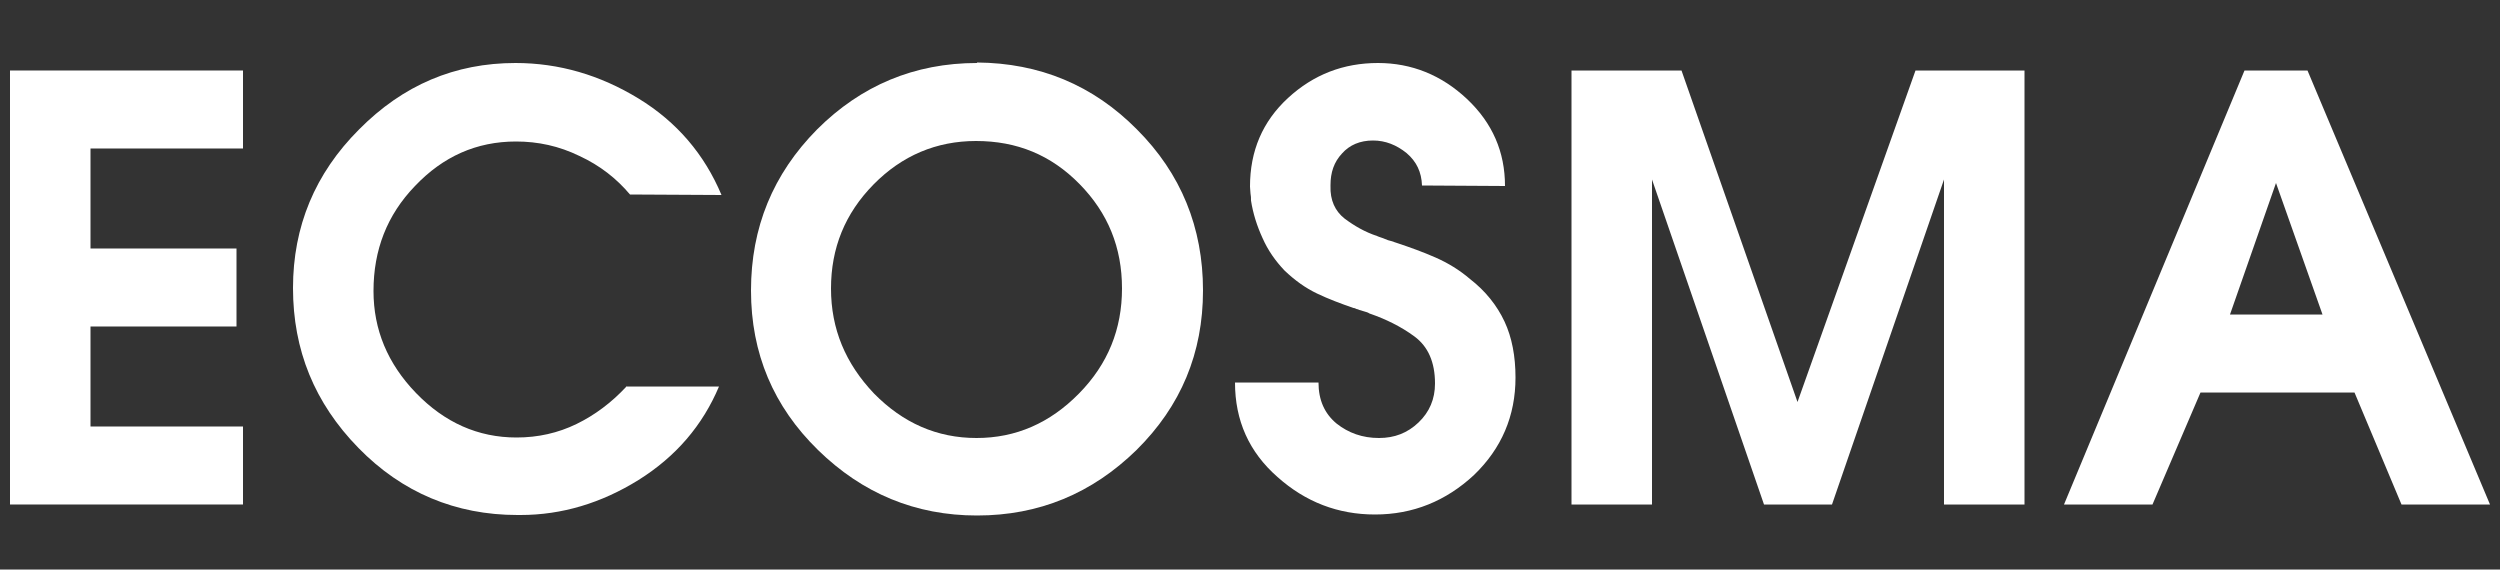 <?xml version="1.0" encoding="utf-8"?>
<!-- Generator: Adobe Illustrator 23.1.1, SVG Export Plug-In . SVG Version: 6.00 Build 0)  -->
<svg version="1.1" id="レイヤー_1" xmlns="http://www.w3.org/2000/svg" xmlns:xlink="http://www.w3.org/1999/xlink" x="0px"
	 y="0px" viewBox="0 0 500 113.9" style="enable-background:new 0 0 500 113.9;" xml:space="preserve">
<rect x="0" y="0" width="500" height="113.9" fill="#333333" stroke="none"/>
<style type="text/css">
	.st0{fill:#FFFFFF;}
</style>
<g>
	<path class="st0" d="M2,14.1h46.6v15.6H18.1v20h29.2v15.6H18.1v20h30.5v15.6H2V14.1z"/>
	<path class="st0" d="M125.1,77.3h18.7c-3.3,7.8-8.6,14-16.1,18.7c-7.4,4.6-15.3,7-23.6,7c-0.1,0-0.2,0-0.3,0c-0.1,0-0.2,0-0.3,0
		c-12.4,0-23.1-4.5-31.8-13.4c-8.8-9-13.1-19.6-13.1-32c0-12.3,4.4-22.9,13.2-31.7C80.6,17,91,12.6,103.1,12.6
		c8.7,0,16.9,2.4,24.6,7.1c7.7,4.7,13.2,11.2,16.6,19.3L126,38.9c-2.7-3.2-6-5.8-10.1-7.7c-4.1-2-8.3-2.9-12.7-2.9
		c-7.9,0-14.6,3-20.2,8.9C77.4,43,74.7,50,74.7,58.2c0,7.7,2.8,14.5,8.5,20.4c5.7,5.9,12.4,8.9,20.1,8.9c4.3,0,8.3-0.9,12-2.7
		c3.7-1.8,7-4.3,9.9-7.4V77.3z"/>
	<path class="st0" d="M195.4,12.5c12.5,0.1,23.2,4.5,32,13.4c8.8,8.8,13.2,19.6,13.2,32.2c0,12.5-4.4,23.1-13.3,31.9
		c-8.9,8.7-19.5,13.1-31.9,13.1c-12.3,0-22.9-4.4-31.8-13.1c-8.9-8.7-13.4-19.3-13.4-31.9c0-12.6,4.4-23.3,13.2-32.2
		c8.8-8.8,19.5-13.3,32-13.3V12.5z M174.7,36.9c-5.7,5.8-8.5,12.7-8.5,20.8c0,8.1,2.9,15,8.6,21c5.8,5.9,12.6,8.9,20.5,8.9
		c7.9,0,14.7-3,20.5-8.9c5.8-5.9,8.6-12.9,8.6-21c0-8.2-2.8-15.1-8.5-20.9s-12.5-8.6-20.7-8.6C187.3,28.2,180.4,31.1,174.7,36.9z"/>
	<path class="st0" d="M246.9,76.5h16.8c0,3.5,1.2,6.2,3.6,8.2c2.4,1.9,5.2,2.9,8.5,2.9c3.1,0,5.7-1,7.9-3.1c2.2-2.1,3.3-4.7,3.3-7.8
		c0-4.3-1.4-7.4-4.1-9.4c-2.7-2-5.8-3.5-9-4.6c-0.3-0.2-0.6-0.3-1-0.4c-0.4-0.1-0.7-0.2-1-0.3c-0.2-0.1-0.5-0.2-0.6-0.2
		c-0.2-0.1-0.4-0.2-0.6-0.2c-2.6-0.9-5-1.8-7.3-2.9c-2.3-1.1-4.4-2.6-6.5-4.6c-1.8-1.9-3.3-4-4.4-6.5c-1.1-2.4-1.9-4.9-2.3-7.5
		c0-0.5,0-0.9-0.1-1.4c0-0.4-0.1-0.9-0.1-1.4c0-7.1,2.5-13,7.6-17.7c5.1-4.7,11.1-7,18-7c6.7,0,12.7,2.4,17.8,7.2
		c5.1,4.8,7.6,10.6,7.6,17.4l-16.6-0.1c-0.1-2.7-1.1-4.8-3.1-6.5c-2-1.6-4.2-2.5-6.7-2.5c-2.6,0-4.7,0.9-6.2,2.6
		c-1.6,1.7-2.3,3.8-2.3,6.3v0.1v0.1c-0.1,2.8,0.9,5,2.8,6.5c2,1.5,4.1,2.7,6.5,3.5c0.2,0.1,0.5,0.2,0.8,0.3c0.3,0.1,0.6,0.2,0.8,0.3
		c0.4,0.2,0.8,0.3,1.2,0.4c0.4,0.1,0.8,0.3,1.2,0.4c2.7,0.9,5.2,1.8,7.7,2.9c2.5,1.1,4.8,2.5,6.9,4.3c3.1,2.4,5.4,5.3,6.9,8.5
		c1.5,3.2,2.2,7,2.2,11.2c0,7.7-2.8,14.2-8.3,19.5c-5.6,5.2-12.2,7.9-19.8,7.9c-7.4,0-13.9-2.5-19.5-7.5c-5.7-5-8.5-11.3-8.5-18.9
		V76.5z"/>
	<path class="st0" d="M314.3,14.1h22l23.2,66.3l23.6-66.3h21.8v86.8h-16.1v-65l-22.4,65h-13.6l-22.4-65v65h-16.1V14.1z"/>
	<path class="st0" d="M448.9,14.1h12.6l36.5,86.8h-17.7l-9.4-22.4h-30.8l-9.6,22.4h-17.7L448.9,14.1z M464.5,62.9l-9.3-26.3
		L446,62.9H464.5z"/>
</g>
</svg>
